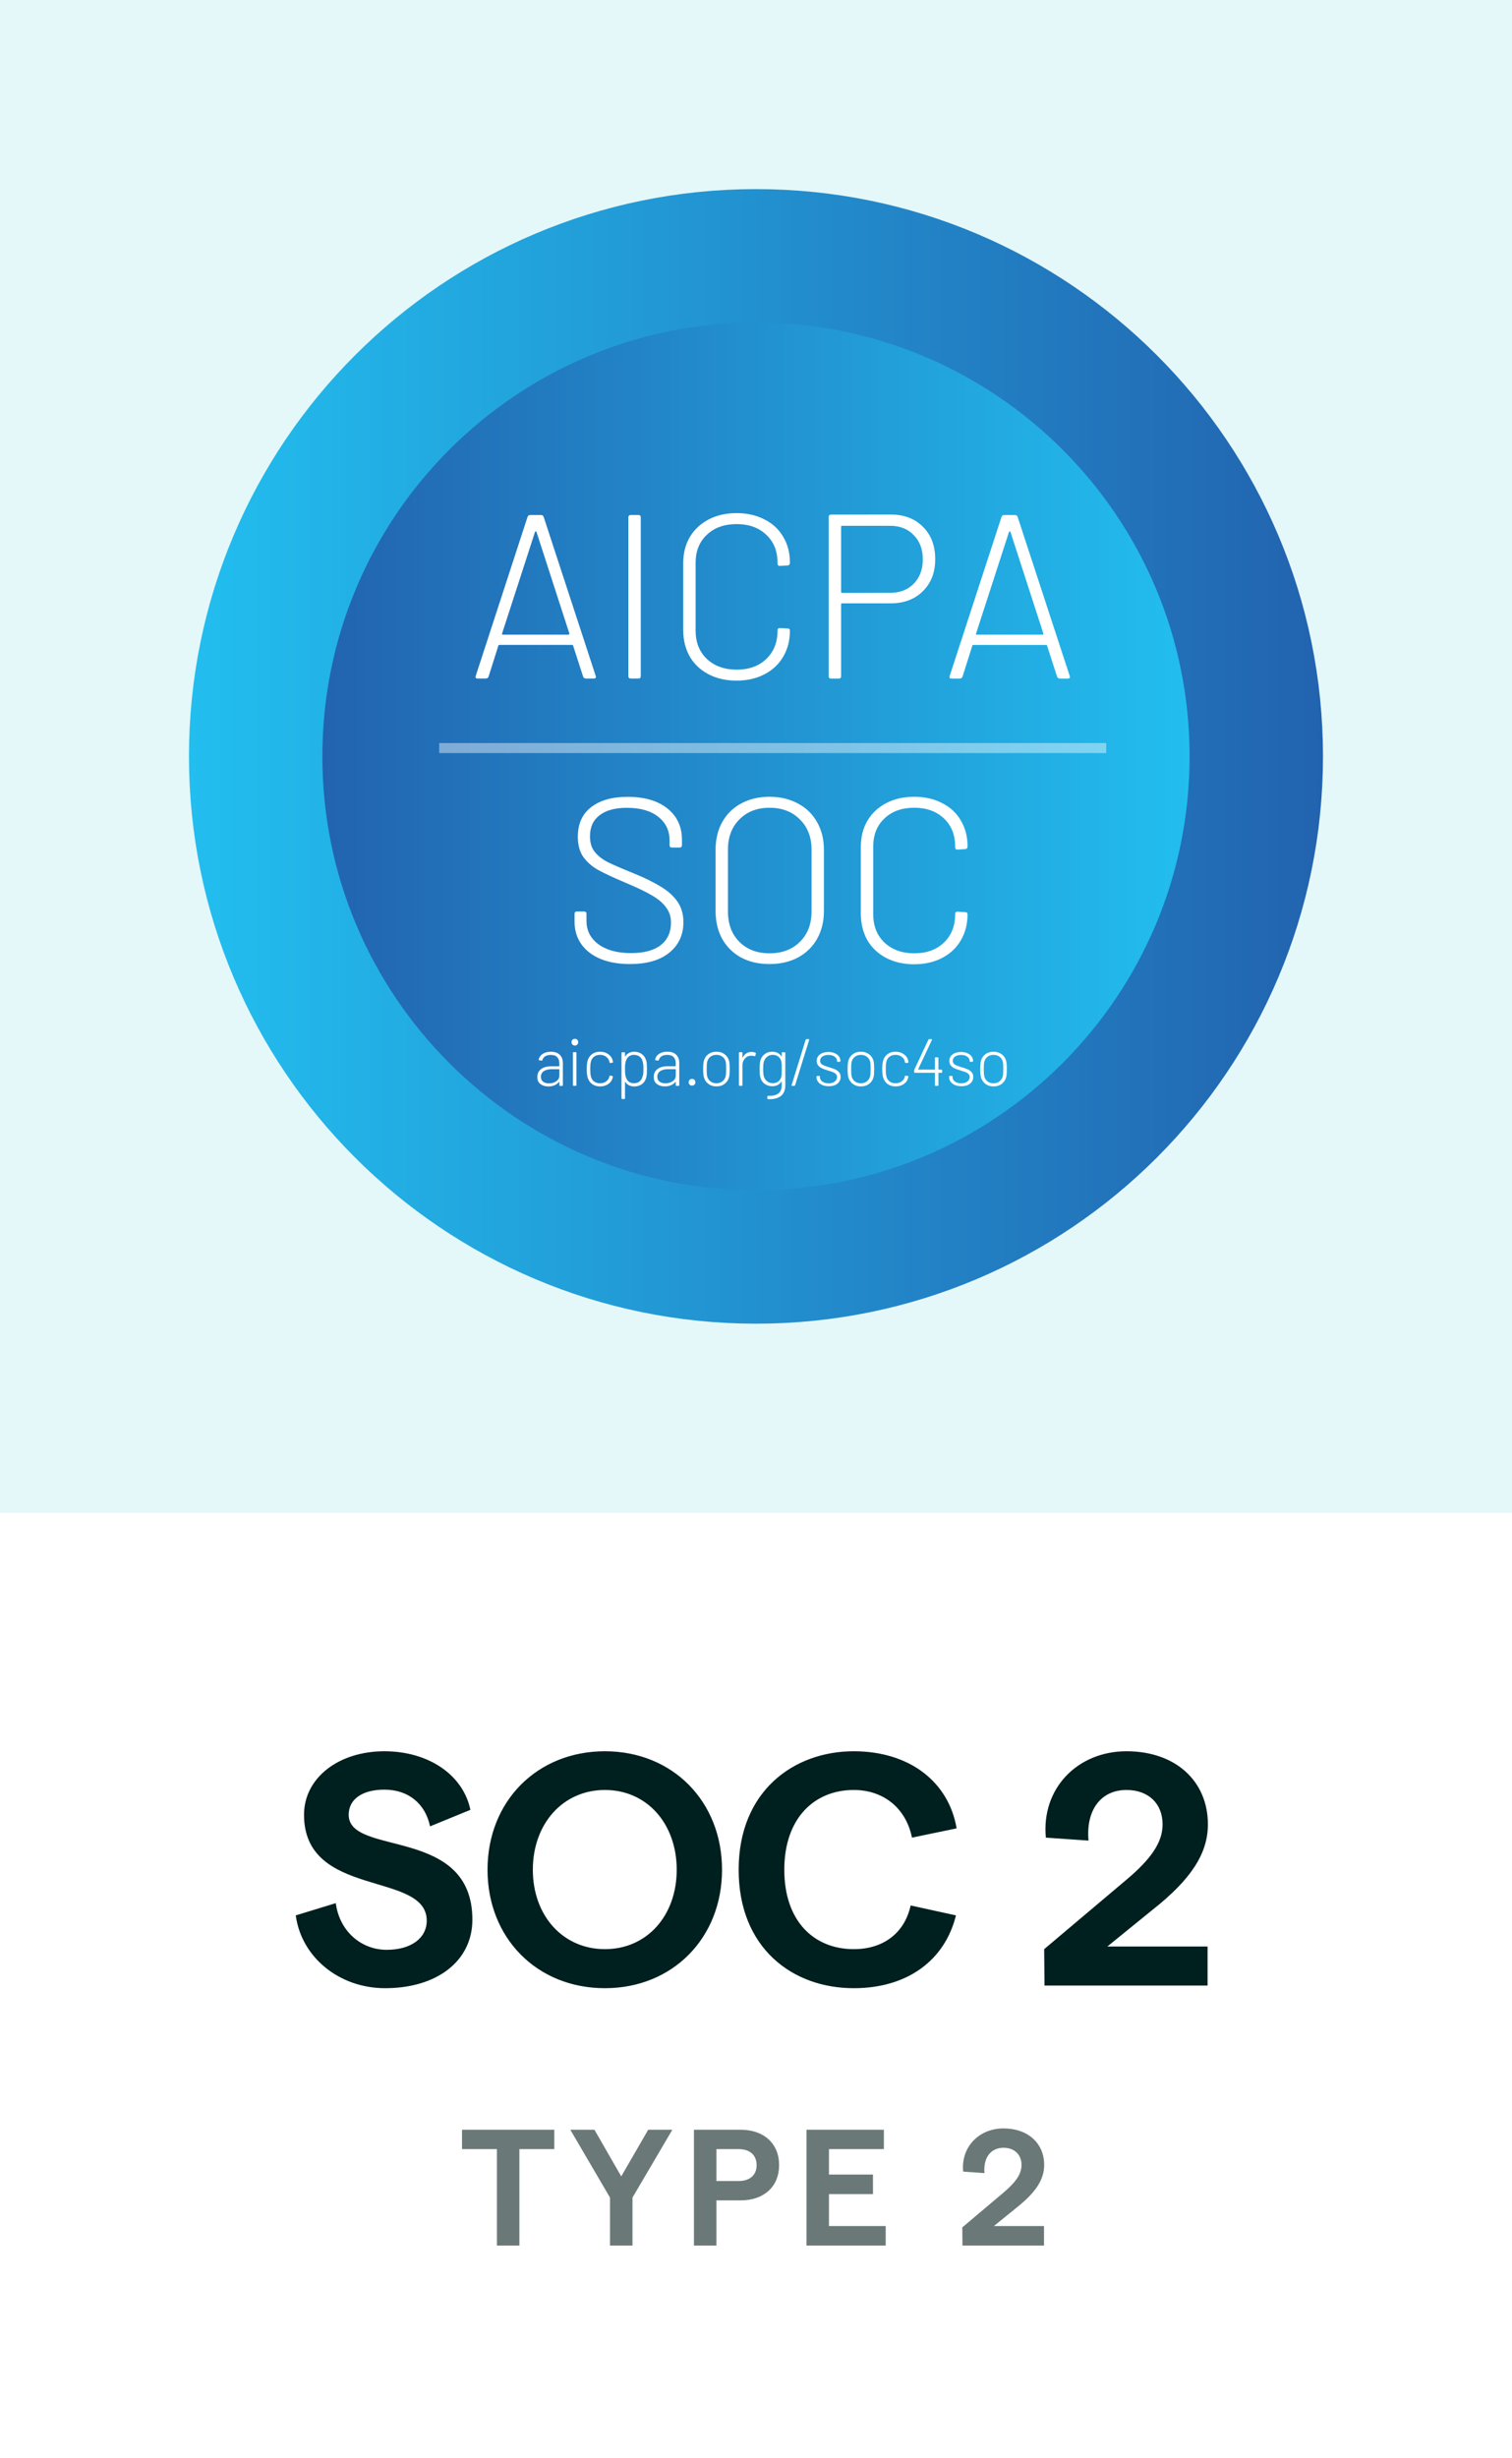 <svg fill="none" height="104" viewBox="0 0 64 104" width="64" xmlns="http://www.w3.org/2000/svg" xmlns:xlink="http://www.w3.org/1999/xlink"><rect x="0" y="0" width="64" height="104" fill="#333333" stroke="none"/><linearGradient id="a" gradientUnits="userSpaceOnUse" x1="50.353" x2="13.647" y1="32" y2="32"><stop offset="0" stop-color="#22beef"/><stop offset="1" stop-color="#2263af"/></linearGradient><linearGradient id="b" gradientUnits="userSpaceOnUse" x1="56" x2="8" y1="56" y2="56"><stop offset="0" stop-color="#2263af"/><stop offset="1" stop-color="#22beef"/></linearGradient><clipPath id="c"><path d="m0 0h64v104h-64z"/></clipPath><g clip-path="url(#c)"><path d="m0 0h64v64h-64z" fill="#e4f7f9"/><path d="m53.176 32c0 11.695-9.481 21.176-21.177 21.176s-21.177-9.481-21.177-21.176 9.481-21.176 21.177-21.176 21.177 9.481 21.177 21.176z" fill="url(#a)" stroke="url(#b)" stroke-width="5.647"/><path d="m24.801 28.706c-.059 0-.099-.026-.118-.079l-.425-1.314c-.007-.02-.02-.03-.04-.03h-3.083c-.02 0-.033.01-.04.03l-.415 1.314c-.02.053-.059.079-.119.079h-.346c-.072 0-.099-.036-.079-.109l2.194-6.73c.02-.053.059-.079.119-.079h.445c.059 0 .099.026.118.079l2.204 6.73.01.04c0 .046-.03.069-.089.069zm-3.548-1.907c-.007.013-.007.026 0 .04.013.007.026.01.04.01h2.767c.013 0 .023-.003.03-.01.013-.013.017-.026.01-.04l-1.393-4.299c-.007-.013-.017-.02-.03-.02-.013 0-.023.007-.03.02zm5.444 1.907c-.066 0-.099-.033-.099-.099v-6.72c0-.066.033-.099.099-.099h.326c.066 0 .099.033.099.099v6.72c0 .066-.033.099-.099.099zm4.485.089c-.448 0-.843-.089-1.186-.267-.343-.178-.61-.428-.8-.751-.184-.329-.277-.705-.277-1.127v-2.817c0-.422.092-.791.277-1.107.191-.323.458-.573.8-.751.343-.178.738-.267 1.186-.267.441 0 .833.089 1.176.267.343.171.606.415.791.731.191.316.287.682.287 1.097v.01c0 .033-.01.059-.03.079-.02.02-.043.03-.069.03l-.326.02c-.066 0-.099-.033-.099-.099v-.03c0-.494-.158-.889-.474-1.186-.316-.303-.735-.455-1.255-.455-.527 0-.949.151-1.265.455-.316.296-.474.692-.474 1.186v2.866c0 .494.158.893.474 1.196.323.303.745.455 1.265.455.52 0 .939-.151 1.255-.455s.474-.702.474-1.196v-.02c0-.059.033-.089.099-.089l.326.02c.066 0 .099.03.099.089 0 .415-.096.784-.287 1.107-.184.316-.448.563-.791.741s-.735.267-1.176.267zm6.536-7.026c.56 0 1.011.175 1.354.524.343.343.514.797.514 1.364 0 .56-.175 1.011-.524 1.354-.343.343-.797.514-1.364.514h-2.056c-.026 0-.04.013-.04.04v3.044c0 .066-.033.099-.099.099h-.326c-.066 0-.099-.033-.099-.099v-6.74c0-.066.033-.099.099-.099zm-.04 3.311c.415 0 .748-.129.998-.385.257-.264.385-.606.385-1.028 0-.428-.128-.771-.385-1.028-.25-.264-.583-.395-.998-.395h-2.036c-.026 0-.04.013-.04.04v2.757c0 .026.013.04.04.04zm7.186 3.627c-.059 0-.099-.026-.119-.079l-.425-1.314c-.007-.02-.02-.03-.04-.03h-3.083c-.02 0-.033.01-.04.03l-.415 1.314c-.02.053-.059.079-.119.079h-.346c-.072 0-.099-.036-.079-.109l2.194-6.73c.02-.053.059-.079.119-.079h.445c.059 0 .099.026.119.079l2.204 6.73.01.04c0 .046-.03.069-.089.069zm-3.548-1.907c-.007.013-.007.026 0 .04.013.007.026.01.04.01h2.767c.013 0 .023-.003.03-.01.013-.013.016-.026.01-.04l-1.393-4.299c-.007-.013-.016-.02-.03-.02s-.023.007-.03.02z" fill="#fff"/><path d="m18.59 31.647h28.235" opacity=".42" stroke="#fff" stroke-width=".424"/><g fill="#fff"><path d="m26.672 40.785c-.725 0-1.298-.161-1.72-.484-.422-.329-.632-.767-.632-1.314v-.326c0-.066.033-.099.099-.099h.306c.066 0 .099.033.099.099v.296c0 .408.168.738.504.988.336.25.797.376 1.384.376.547 0 .965-.112 1.255-.336.29-.231.435-.547.435-.949 0-.244-.066-.455-.198-.632-.125-.184-.323-.356-.593-.514-.264-.158-.639-.339-1.127-.543-.514-.217-.903-.399-1.166-.543-.257-.145-.465-.326-.623-.543-.158-.224-.237-.511-.237-.86 0-.54.184-.955.553-1.245.376-.296.893-.445 1.552-.445.718 0 1.281.165 1.69.494s.613.771.613 1.324v.227c0 .066-.033.099-.099.099h-.326c-.066 0-.099-.033-.099-.099v-.198c0-.415-.158-.748-.474-.998-.316-.257-.761-.385-1.334-.385-.501 0-.886.105-1.156.316-.27.204-.405.501-.405.889 0 .264.063.478.188.642.125.165.303.31.534.435.237.119.6.277 1.087.474.488.198.88.389 1.176.573.303.178.54.389.712.632s.257.537.257.879c0 .534-.198.962-.593 1.285-.395.323-.949.484-1.66.484zm5.9 0c-.455 0-.857-.092-1.206-.277-.343-.191-.609-.455-.8-.791-.184-.343-.277-.735-.277-1.176v-2.589c0-.441.092-.83.277-1.166.191-.343.458-.606.8-.791.349-.191.751-.287 1.206-.287s.857.096 1.206.287c.349.184.619.448.81.791.191.336.287.725.287 1.166v2.589c0 .441-.096.833-.287 1.176-.191.336-.461.6-.81.791-.349.184-.751.277-1.206.277zm0-.455c.534 0 .962-.161 1.285-.484.329-.323.494-.751.494-1.285v-2.619c0-.527-.165-.952-.494-1.275-.323-.329-.751-.494-1.285-.494-.527 0-.952.165-1.275.494-.323.323-.484.748-.484 1.275v2.619c0 .534.162.962.484 1.285.323.323.748.484 1.275.484zm6.128.465c-.448 0-.843-.089-1.186-.267s-.609-.428-.8-.751c-.184-.329-.277-.705-.277-1.127v-2.817c0-.422.092-.791.277-1.107.191-.323.458-.573.8-.751.343-.178.738-.267 1.186-.267.442 0 .834.089 1.176.267.343.171.606.415.791.731.191.316.287.682.287 1.097v.01c0 .033-.01.059-.03.079-.02.02-.043.03-.069.03l-.326.02c-.066 0-.099-.033-.099-.099v-.03c0-.494-.158-.889-.474-1.186-.316-.303-.735-.455-1.255-.455-.527 0-.949.151-1.265.455-.316.296-.474.692-.474 1.186v2.866c0 .494.158.893.474 1.196.323.303.745.455 1.265.455.52 0 .939-.151 1.255-.455s.474-.702.474-1.196v-.02c0-.059.033-.089.099-.089l.326.02c.066 0 .099.03.099.089 0 .415-.096.784-.287 1.107-.184.316-.448.563-.791.741-.343.178-.735.267-1.176.267z"/><path d="m23.317 44.495c.166 0 .292.043.378.13.087.085.13.2.13.344v.943c0 .019-.009.028-.028.028h-.093c-.019 0-.028-.009-.028-.028v-.133c0-.004-.002-.007-.006-.008-.002-.002-.005-.001-.009.003-.049.062-.113.109-.192.141-.077.032-.164.048-.26.048-.13 0-.24-.033-.33-.099-.09-.066-.136-.167-.136-.302 0-.139.052-.249.155-.33.104-.081.246-.121.426-.121h.339c.007 0 .011-.004.011-.011v-.127c0-.105-.03-.189-.09-.251-.058-.062-.149-.093-.271-.093-.096 0-.175.02-.237.059s-.101.092-.116.158c-.006.019-.017.027-.034.025l-.099-.014c-.021-.004-.029-.011-.025-.023.017-.102.072-.183.164-.246.094-.062.211-.093.35-.093zm-.082 1.338c.119 0 .221-.029.308-.088.088-.058.133-.139.133-.243v-.257c0-.008-.004-.011-.011-.011h-.325c-.134 0-.242.028-.325.085-.081.057-.121.135-.121.234 0 .092.032.162.096.209.064.047.146.071.246.071zm1.098-1.601c-.041 0-.075-.013-.102-.04-.026-.026-.04-.06-.04-.102 0-.042.013-.075.04-.102.026-.026.06-.04.102-.04s.075.013.102.04c.026.026.04.06.04.102 0 .041-.013.075-.04.102-.026.026-.06.04-.102.04zm-.054 1.705c-.019 0-.028-.009-.028-.028v-1.367c0-.019.009-.028.028-.028h.093c.019 0 .028.009.028.028v1.367c0 .019-.009.028-.028.028zm1.121.025c-.134 0-.248-.035-.342-.104-.092-.07-.154-.163-.186-.28-.025-.09-.037-.208-.037-.353 0-.139.012-.256.037-.35.03-.115.092-.207.186-.277.094-.07.208-.104.342-.104.134 0 .248.034.344.102.098.068.16.152.186.254.007.026.013.053.017.079v.006c0 .013-.008.022-.025.025l-.09.011h-.006c-.013 0-.022-.009-.025-.025l-.009-.04c-.017-.079-.061-.145-.133-.198-.071-.055-.158-.082-.26-.082-.104 0-.19.027-.26.082-.068.055-.111.127-.13.217-.017.071-.025.172-.025.302 0 .132.009.232.025.299.019.092.062.166.13.22.07.055.156.082.26.082.102 0 .188-.026.26-.079.073-.055.118-.122.133-.203l.003-.014c.004-.021.015-.029.034-.025l.087.014c.019.004.027.014.025.031l-.011.051c-.026.105-.088.192-.186.26-.096.066-.211.099-.344.099zm1.953-1.093c.013.043.022.092.025.147.004.053.006.122.006.209s-.002.157-.006.212c-.004.053-.011.101-.023.144-.028.117-.087.21-.178.28-.088.068-.199.102-.33.102-.083 0-.157-.016-.223-.048-.064-.034-.116-.082-.155-.144-.004-.004-.007-.005-.011-.003-.002 0-.003.003-.003.009v.689c0 .019-.009.028-.028.028h-.093c-.019 0-.028-.009-.028-.028v-1.92c0-.019.009-.028.028-.028h.093c.019 0 .028.009.028.028v.136c0 .006.001.009.003.011.004 0 .008-.002.011-.006.04-.062.091-.109.155-.141.066-.034.14-.051.223-.051.128 0 .236.034.325.102.088.068.149.159.181.274zm-.158.689c.015-.034.025-.073.031-.119.006-.045.009-.116.009-.212 0-.098-.003-.168-.009-.212-.006-.045-.015-.087-.028-.124-.019-.079-.061-.143-.127-.192-.066-.049-.145-.073-.237-.073-.088 0-.163.025-.223.076-.058.049-.098.112-.119.189-.013.034-.023.073-.028.119-.006.045-.009.118-.009.217 0 .1.003.172.009.217.006.045.015.087.028.124.021.077.06.14.119.189.06.047.135.07.223.07.087 0 .161-.022.223-.065.062-.045.104-.103.127-.175zm1.05-1.065c.166 0 .292.043.378.13.087.085.13.2.13.344v.943c0 .019-.009.028-.028.028h-.093c-.019 0-.028-.009-.028-.028v-.133c0-.004-.002-.007-.006-.008-.002-.002-.005-.001-.009.003-.049.062-.113.109-.192.141-.077.032-.164.048-.26.048-.13 0-.24-.033-.33-.099-.09-.066-.136-.167-.136-.302 0-.139.052-.249.155-.33.104-.081.246-.121.426-.121h.339c.007 0 .011-.004.011-.011v-.127c0-.105-.03-.189-.09-.251-.058-.062-.149-.093-.271-.093-.096 0-.175.02-.237.059s-.101.092-.116.158c-.006.019-.017.027-.034.025l-.099-.014c-.021-.004-.029-.011-.025-.023.017-.102.072-.183.164-.246.094-.062.211-.093.35-.093zm-.082 1.338c.119 0 .221-.029.308-.088.088-.058.133-.139.133-.243v-.257c0-.008-.004-.011-.011-.011h-.325c-.134 0-.242.028-.325.085-.081.057-.121.135-.121.234 0 .092.032.162.096.209.064.047.146.071.246.071zm1.129.096c-.041 0-.075-.013-.102-.04-.026-.026-.04-.06-.04-.102s.013-.075.04-.102c.026-.026.06-.04.102-.04.042 0 .075.013.102.04.026.026.04.06.04.102s-.013.075-.04.102c-.026.026-.06.04-.102.04zm1.033.034c-.132 0-.245-.035-.339-.104-.094-.07-.158-.163-.192-.28-.021-.075-.031-.193-.031-.353s.01-.277.031-.35c.034-.117.097-.209.189-.277.094-.07.209-.104.344-.104.132 0 .245.035.339.104.096.07.16.162.192.277.011.043.019.092.023.147.004.053.006.12.006.203 0 .087-.002.156-.006.209-.004.053-.011.101-.023.144-.032.117-.096.21-.192.28-.094.07-.208.104-.342.104zm0-.133c.1 0 .184-.027.254-.082.071-.057.118-.13.138-.22.013-.051.02-.151.02-.299 0-.151-.006-.25-.017-.299-.021-.092-.067-.166-.138-.22-.07-.055-.155-.082-.257-.082-.102 0-.187.027-.257.082-.07.055-.115.128-.136.22-.013.058-.02.158-.02.299 0 .141.007.241.02.299.021.092.066.166.136.22.07.055.155.082.257.082zm1.488-1.324c.064 0 .119.011.164.034.015.006.021.018.017.037l-.025.09c-.006.019-.018.024-.037.017-.038-.015-.085-.022-.141-.02-.105.002-.193.042-.263.121-.068.077-.102.172-.102.285v.841c0 .019-.009.028-.028.028h-.093c-.019 0-.028-.009-.028-.028v-1.367c0-.019.009-.028.028-.028h.093c.019 0 .028.009.028.028v.192c0 .006.001.009.003.011.004 0 .007-.003.009-.008.04-.073.09-.131.152-.172.064-.041.138-.062.223-.062zm1.278.04c0-.019.009-.028.028-.028h.093c.019 0 .028.009.028.028v1.364c0 .213-.064.367-.192.463s-.309.139-.542.13c-.019-.002-.028-.012-.028-.031l.003-.082c0-.019.009-.028.028-.028.201.007.348-.026.44-.102.094-.073.141-.191.141-.353v-.141c0-.006-.002-.009-.006-.009-.002-.002-.005-.001-.009.003-.085.13-.214.195-.387.195-.122 0-.23-.033-.322-.099-.092-.068-.153-.16-.183-.277-.021-.077-.031-.193-.031-.347 0-.166.011-.287.034-.364.03-.111.089-.2.178-.268.088-.07.195-.104.319-.104.173 0 .304.064.393.192.002.004.005.005.009.003.004-.002.006-.005.006-.008zm-.014.98c.006-.028.009-.063.011-.104s.003-.105.003-.192-.001-.151-.003-.192-.006-.078-.011-.11c-.015-.087-.056-.158-.121-.215-.064-.056-.145-.085-.243-.085-.098 0-.181.028-.248.085-.066.057-.111.128-.136.215-.017.057-.025.156-.025.299 0 .139.008.239.025.299.021.087.065.158.133.215.07.057.153.085.251.085.102 0 .183-.028.246-.085.064-.057.103-.128.119-.215zm.453.415c-.021 0-.028-.01-.023-.031l.596-1.923c.006-.015.017-.023.034-.023h.09c.021 0 .028.01.023.031l-.596 1.923c-.006.015-.017.023-.034.023zm1.55.014c-.102 0-.192-.016-.271-.048-.077-.034-.137-.079-.181-.136-.043-.057-.065-.119-.065-.186v-.037c0-.019.009-.028.028-.028h.087c.019 0 .028.009.028.028v.031c0 .07.035.13.104.181.07.049.158.073.265.073.105 0 .191-.025.257-.076.066-.051.099-.114.099-.189 0-.053-.017-.096-.051-.13-.034-.034-.074-.059-.121-.076-.045-.019-.114-.042-.206-.07-.105-.032-.19-.062-.254-.09s-.119-.068-.164-.119c-.043-.053-.065-.119-.065-.198 0-.115.045-.206.136-.274.092-.07.213-.104.361-.104.1 0 .187.017.263.051.077.032.137.076.178.133.043.057.065.12.065.192v.009c0 .019-.009.028-.028.028h-.087c-.019 0-.028-.009-.028-.028v-.009c0-.071-.034-.131-.102-.178-.066-.049-.153-.073-.263-.073-.105 0-.19.023-.254.068-.064.043-.096.103-.096.178 0 .071.029.125.087.161.06.036.153.072.28.11.109.032.196.062.26.09.066.028.122.069.169.121.047.051.071.118.071.201 0 .119-.046.215-.138.288-.09.071-.212.107-.364.107zm1.36.009c-.132 0-.245-.035-.339-.104-.094-.07-.158-.163-.192-.28-.021-.075-.031-.193-.031-.353s.01-.277.031-.35c.034-.117.097-.209.189-.277.094-.07.209-.104.344-.104.132 0 .245.035.339.104.096.07.16.162.192.277.011.043.019.092.023.147.004.053.006.12.006.203 0 .087-.002.156-.006.209-.004.053-.011.101-.023.144-.032.117-.096.21-.192.28-.094.07-.208.104-.342.104zm0-.133c.1 0 .184-.027.254-.082.071-.057.118-.13.138-.22.013-.051.02-.151.02-.299 0-.151-.006-.25-.017-.299-.021-.092-.067-.166-.138-.22-.07-.055-.155-.082-.257-.082-.102 0-.187.027-.257.082-.07.055-.115.128-.136.22-.013.058-.02.158-.02.299 0 .141.007.241.02.299.021.092.066.166.136.22.07.055.155.082.257.082zm1.468.133c-.134 0-.248-.035-.342-.104-.092-.07-.154-.163-.186-.28-.025-.09-.037-.208-.037-.353 0-.139.012-.256.037-.35.03-.115.092-.207.186-.277.094-.07.208-.104.342-.104.134 0 .248.034.344.102.098.068.16.152.186.254.007.026.013.053.017.079v.006c0 .013-.009.022-.025.025l-.09.011h-.006c-.013 0-.022-.009-.025-.025l-.009-.04c-.017-.079-.061-.145-.133-.198-.071-.055-.158-.082-.26-.082-.104 0-.19.027-.26.082-.068.055-.111.127-.13.217-.017.071-.025.172-.025.302 0 .132.009.232.025.299.019.092.062.166.13.22.07.055.156.082.26.082.102 0 .188-.026.26-.079.073-.055.118-.122.133-.203l.003-.014c.004-.021.015-.029.034-.025l.088.014c.019.004.027.014.025.031l-.011.051c-.026.105-.088.192-.186.26-.096.066-.211.099-.344.099zm1.944-.712c.019 0 .028.009.028.028v.079c0 .019-.009.028-.028.028h-.119c-.007 0-.011.004-.011.011v.514c0 .019-.009.028-.028.028h-.093c-.019 0-.028-.009-.028-.028v-.514c0-.007-.004-.011-.011-.011h-.839c-.019 0-.028-.009-.028-.028v-.073c0-.009.003-.021.008-.034l.596-1.268c.006-.013.016-.02.031-.02h.096c.009 0 .016.004.02.011.004.006.004.013 0 .023l-.582 1.24c-.002.004-.002.007 0 .011.002.002.005.003.008.003h.689c.007 0 .011-.004.011-.011v-.48c0-.019.009-.028.028-.028h.093c.019 0 .028.009.028.028v.48c0 .008.004.011.011.011zm.842.703c-.102 0-.192-.016-.271-.048-.077-.034-.137-.079-.181-.136-.043-.057-.065-.119-.065-.186v-.037c0-.019.009-.028.028-.028h.087c.019 0 .028.009.028.028v.031c0 .07.035.13.104.181.07.049.158.073.265.073.105 0 .191-.025.257-.076.066-.051.099-.114.099-.189 0-.053-.017-.096-.051-.13-.034-.034-.074-.059-.121-.076-.045-.019-.114-.042-.206-.07-.105-.032-.19-.062-.254-.09s-.119-.068-.164-.119c-.043-.053-.065-.119-.065-.198 0-.115.045-.206.136-.274.092-.07.213-.104.361-.104.1 0 .187.017.263.051.077.032.137.076.178.133.043.057.065.12.065.192v.009c0 .019-.009.028-.028.028h-.087c-.019 0-.028-.009-.028-.028v-.009c0-.071-.034-.131-.102-.178-.066-.049-.153-.073-.263-.073-.105 0-.19.023-.254.068-.064.043-.096.103-.096.178 0 .071.029.125.087.161.06.036.153.072.28.11.109.032.196.062.26.09.066.028.122.069.169.121.047.051.071.118.071.201 0 .119-.046.215-.138.288-.09.071-.212.107-.364.107zm1.36.009c-.132 0-.245-.035-.339-.104-.094-.07-.158-.163-.192-.28-.021-.075-.031-.193-.031-.353s.01-.277.031-.35c.034-.117.097-.209.189-.277.094-.07.209-.104.344-.104.132 0 .245.035.339.104.096.07.16.162.192.277.011.043.019.092.023.147.004.053.006.12.006.203 0 .087-.002.156-.006.209-.004.053-.011.101-.023.144-.032.117-.096.21-.192.28-.094.07-.208.104-.342.104zm0-.133c.1 0 .184-.027.254-.082.072-.057.118-.13.138-.22.013-.051.02-.151.02-.299 0-.151-.006-.25-.017-.299-.021-.092-.067-.166-.138-.22-.07-.055-.155-.082-.257-.082-.102 0-.187.027-.257.082-.07.055-.115.128-.136.22-.013.058-.02.158-.02.299 0 .141.007.241.02.299.021.092.066.166.136.22.07.055.155.082.257.082z"/><path d="m0 0h64v40h-64z" transform="translate(0 64)"/></g><path d="m16.299 84.112c-1.932 0-3.542-1.302-3.78-3.08l1.694-.518c.154 1.176 1.064 1.974 2.156 1.974 1.022 0 1.694-.49 1.694-1.232 0-2.114-5.194-.924-5.194-4.48 0-1.568 1.47-2.688 3.402-2.688 1.862 0 3.332.994 3.64 2.478l-1.708.7c-.196-.952-.91-1.554-1.932-1.554-.938 0-1.512.406-1.512 1.064 0 1.778 5.236.462 5.236 4.438 0 1.736-1.484 2.898-3.696 2.898zm9.307 0c-2.87 0-4.97-2.114-4.97-5.012s2.1-5.012 4.97-5.012c2.856 0 4.956 2.114 4.956 5.012s-2.1 5.012-4.956 5.012zm-3.052-5.012c0 1.946 1.274 3.36 3.052 3.36s3.038-1.414 3.038-3.36-1.26-3.374-3.038-3.374-3.052 1.428-3.052 3.374zm13.584 5.012c-2.59 0-4.872-1.694-4.872-5.012s2.324-5.012 4.872-5.012c2.352 0 4.018 1.288 4.354 3.262l-1.89.392c-.252-1.246-1.204-2.016-2.464-2.016-1.652 0-2.94 1.176-2.94 3.374s1.274 3.36 2.94 3.36c1.274 0 2.156-.7 2.408-1.848l1.918.42c-.476 1.918-2.072 3.08-4.326 3.08zm8.074-.112-.014-1.54 3.486-2.94c1.064-.896 1.526-1.596 1.526-2.338 0-.882-.602-1.456-1.526-1.456-1.092 0-1.722.854-1.61 2.142l-1.806-.126c-.196-2.086 1.344-3.654 3.416-3.654s3.444 1.26 3.444 3.094c0 1.232-.714 2.324-2.324 3.598l-1.932 1.568h4.242v1.652z" fill="#001f1f"/><path d="m21.033 95v-4.081h-1.477v-.819h3.906v.819h-1.477v4.081zm4.787 0v-2.03l-1.68-2.87h1.022l1.134 1.974 1.141-1.974h1.022l-1.687 2.87v2.03zm3.553 0v-4.9h1.974c.994 0 1.631.588 1.631 1.498 0 .903-.637 1.491-1.631 1.491h-1.022v1.911zm.952-2.73h.938c.476 0 .763-.252.763-.672 0-.427-.287-.679-.763-.679h-.938zm3.812 2.73v-4.9h3.276v.819h-2.324v1.078h1.862v.826h-1.862v1.351h2.401v.826zm6.603 0-.007-.77 1.743-1.47c.532-.448.763-.798.763-1.169 0-.441-.301-.728-.763-.728-.546 0-.861.427-.805 1.071l-.903-.063c-.098-1.043.672-1.827 1.708-1.827s1.722.63 1.722 1.547c0 .616-.357 1.162-1.162 1.799l-.966.784h2.121v.826z" fill="#6a7878"/></g></svg>